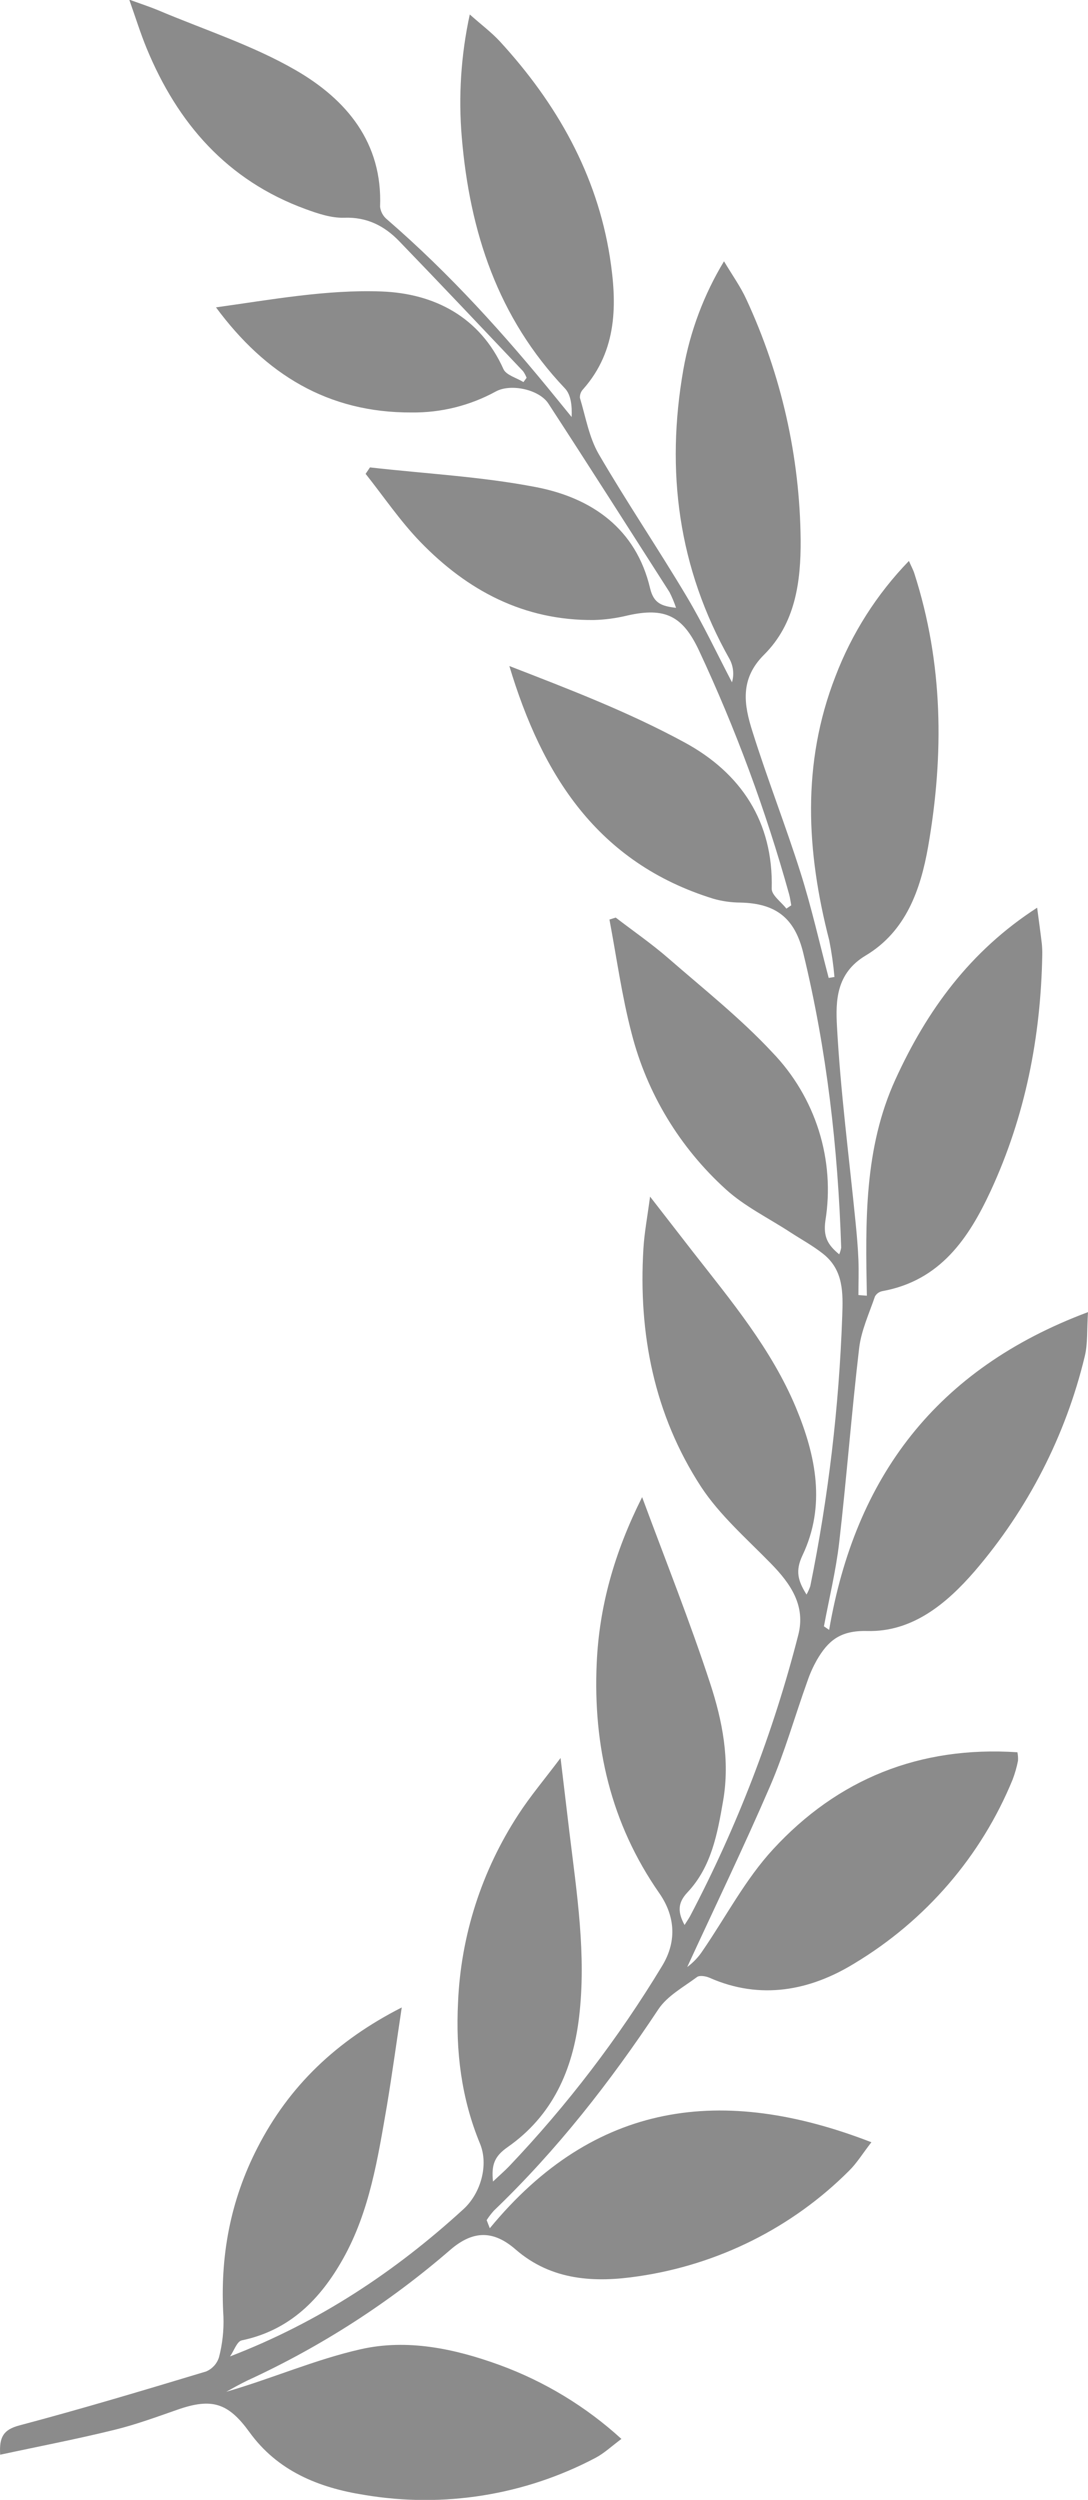 <svg width="27" height="62" viewBox="0 0 27 62" fill="none" xmlns="http://www.w3.org/2000/svg">
<g clip-path="url(#clip0_82_277)">
<path d="M9.97 49.787C8.348 50.613 7.173 51.735 6.388 53.268C5.708 54.591 5.456 55.982 5.545 57.457C5.557 57.795 5.52 58.133 5.435 58.461C5.411 58.539 5.37 58.611 5.315 58.673C5.259 58.734 5.191 58.783 5.115 58.815C3.576 59.279 2.035 59.741 0.481 60.153C0.084 60.259 -0.022 60.439 0.004 60.88C0.977 60.67 1.922 60.49 2.855 60.259C3.38 60.13 3.892 59.941 4.404 59.763C5.26 59.463 5.665 59.596 6.189 60.318C6.883 61.279 7.897 61.697 9.042 61.877C11.005 62.208 13.023 61.884 14.777 60.958C14.991 60.846 15.173 60.673 15.421 60.488C14.544 59.687 13.515 59.063 12.393 58.653C11.279 58.248 10.106 58.001 8.949 58.264C7.821 58.519 6.744 58.993 5.614 59.319C5.791 59.221 5.963 59.124 6.146 59.036C7.972 58.196 9.667 57.104 11.18 55.794C11.74 55.314 12.245 55.307 12.801 55.794C13.694 56.566 14.766 56.615 15.838 56.455C17.826 56.166 19.664 55.246 21.071 53.837C21.263 53.649 21.405 53.413 21.625 53.13C17.932 51.699 14.752 52.111 12.155 55.263C12.129 55.196 12.102 55.129 12.077 55.062C12.13 54.979 12.19 54.901 12.256 54.827C13.824 53.324 15.146 51.63 16.34 49.83C16.561 49.499 16.963 49.281 17.298 49.032C17.362 48.985 17.517 49.011 17.608 49.051C18.875 49.611 20.105 49.368 21.198 48.698C22.974 47.632 24.353 46.031 25.13 44.134C25.187 43.983 25.232 43.827 25.263 43.668C25.267 43.597 25.262 43.527 25.248 43.458C22.819 43.297 20.786 44.126 19.185 45.864C18.497 46.609 18.016 47.537 17.437 48.38C17.335 48.536 17.205 48.673 17.054 48.785C17.741 47.293 18.459 45.809 19.111 44.298C19.476 43.453 19.725 42.561 20.038 41.692C20.099 41.511 20.178 41.336 20.272 41.169C20.546 40.7 20.843 40.433 21.52 40.451C22.636 40.48 23.483 39.781 24.185 38.971C25.509 37.431 26.445 35.606 26.918 33.645C26.998 33.325 26.97 32.979 27 32.542C23.227 33.952 21.225 36.64 20.576 40.423L20.447 40.335C20.576 39.644 20.744 38.957 20.825 38.261C21.01 36.654 21.132 35.04 21.321 33.433C21.373 32.997 21.569 32.577 21.713 32.154C21.732 32.12 21.758 32.091 21.789 32.068C21.821 32.045 21.857 32.03 21.895 32.022C23.338 31.761 24.042 30.705 24.587 29.532C25.443 27.681 25.828 25.721 25.865 23.687C25.867 23.589 25.863 23.492 25.853 23.395C25.821 23.126 25.783 22.857 25.738 22.512C24.069 23.589 23.002 25.061 22.221 26.771C21.439 28.482 21.478 30.306 21.512 32.135L21.303 32.119C21.303 31.827 21.313 31.534 21.303 31.248C21.29 30.94 21.264 30.632 21.233 30.325C21.072 28.699 20.858 27.076 20.77 25.446C20.737 24.824 20.748 24.137 21.483 23.698C22.482 23.1 22.845 22.068 23.034 20.991C23.43 18.712 23.407 16.449 22.691 14.223C22.662 14.131 22.614 14.046 22.556 13.912C21.757 14.737 21.137 15.712 20.731 16.778C19.89 18.938 20.012 21.124 20.578 23.32C20.638 23.621 20.681 23.925 20.708 24.23L20.565 24.254C20.334 23.377 20.136 22.494 19.863 21.633C19.493 20.464 19.041 19.316 18.674 18.145C18.465 17.489 18.35 16.845 18.961 16.238C19.737 15.466 19.876 14.429 19.869 13.392C19.85 11.33 19.391 9.296 18.52 7.42C18.381 7.116 18.18 6.835 17.967 6.48C17.468 7.306 17.127 8.214 16.959 9.16C16.516 11.682 16.83 14.089 18.107 16.35C18.2 16.526 18.221 16.731 18.165 16.922C17.793 16.211 17.452 15.484 17.041 14.795C16.334 13.608 15.554 12.457 14.86 11.265C14.617 10.847 14.534 10.339 14.391 9.867C14.389 9.828 14.395 9.788 14.409 9.751C14.423 9.714 14.445 9.68 14.472 9.652C15.328 8.684 15.313 7.519 15.135 6.377C14.812 4.321 13.816 2.563 12.406 1.028C12.2 0.805 11.952 0.62 11.658 0.359C11.44 1.361 11.373 2.389 11.46 3.41C11.658 5.748 12.352 7.877 14.018 9.631C14.17 9.79 14.198 10.064 14.186 10.343C14.063 10.193 13.94 10.042 13.818 9.891C12.529 8.303 11.162 6.788 9.607 5.444C9.509 5.365 9.447 5.252 9.432 5.129C9.497 3.538 8.599 2.467 7.332 1.737C6.265 1.121 5.06 0.735 3.915 0.25C3.716 0.168 3.518 0.103 3.207 -0.009C3.366 0.439 3.486 0.828 3.641 1.203C4.406 3.054 5.633 4.474 7.586 5.187C7.892 5.299 8.226 5.411 8.544 5.4C9.11 5.38 9.541 5.605 9.902 5.977C10.938 7.049 11.958 8.128 12.981 9.207C13.017 9.257 13.046 9.312 13.068 9.37L12.99 9.476C12.82 9.371 12.562 9.304 12.494 9.155C11.914 7.861 10.777 7.277 9.47 7.229C8.107 7.178 6.733 7.432 5.36 7.623C6.585 9.28 8.136 10.24 10.218 10.23C10.947 10.238 11.664 10.059 12.301 9.711C12.669 9.506 13.379 9.657 13.608 10.008C14.62 11.561 15.616 13.126 16.614 14.685C16.678 14.811 16.732 14.941 16.777 15.075C16.414 15.032 16.222 14.963 16.132 14.587C15.785 13.119 14.695 12.347 13.291 12.079C11.941 11.819 10.553 11.748 9.181 11.592L9.073 11.752C9.522 12.317 9.929 12.921 10.43 13.439C11.594 14.642 12.998 15.396 14.744 15.377C15.023 15.369 15.301 15.331 15.572 15.265C16.505 15.054 16.943 15.275 17.345 16.131C18.259 18.084 19.007 20.108 19.584 22.183C19.608 22.271 19.619 22.364 19.636 22.453L19.515 22.535C19.388 22.37 19.146 22.201 19.151 22.039C19.194 20.383 18.389 19.174 16.992 18.415C15.595 17.656 14.126 17.094 12.64 16.518C13.452 19.217 14.821 21.395 17.697 22.288C17.919 22.352 18.148 22.384 18.379 22.385C19.264 22.406 19.725 22.775 19.934 23.637C20.518 26.04 20.796 28.479 20.875 30.944C20.865 31 20.849 31.056 20.826 31.109C20.54 30.873 20.43 30.675 20.482 30.282C20.604 29.532 20.548 28.765 20.32 28.04C20.091 27.314 19.697 26.65 19.165 26.099C18.379 25.255 17.461 24.528 16.587 23.767C16.173 23.407 15.717 23.093 15.28 22.757L15.124 22.806C15.302 23.746 15.431 24.699 15.673 25.624C16.053 27.113 16.867 28.46 18.016 29.5C18.48 29.921 19.069 30.208 19.603 30.556C19.877 30.735 20.17 30.893 20.426 31.096C20.934 31.498 20.922 32.063 20.901 32.641C20.822 34.891 20.557 37.131 20.108 39.339C20.083 39.411 20.052 39.48 20.015 39.547C19.802 39.205 19.731 38.962 19.916 38.572C20.498 37.345 20.251 36.109 19.752 34.91C19.146 33.461 18.149 32.267 17.196 31.048C16.868 30.627 16.542 30.204 16.132 29.677C16.065 30.186 15.99 30.575 15.967 30.967C15.839 33.076 16.233 35.084 17.396 36.872C17.858 37.576 18.528 38.16 19.13 38.776C19.625 39.281 19.998 39.827 19.809 40.553C19.191 42.969 18.29 45.307 17.126 47.521C17.089 47.589 17.043 47.653 16.988 47.742C16.82 47.429 16.809 47.199 17.062 46.931C17.657 46.298 17.804 45.478 17.946 44.658C18.118 43.653 17.929 42.678 17.621 41.742C17.125 40.225 16.53 38.737 15.935 37.13C15.241 38.512 14.87 39.849 14.808 41.249C14.717 43.294 15.152 45.217 16.359 46.95C16.726 47.476 16.828 48.107 16.429 48.761C15.348 50.547 14.075 52.213 12.631 53.73C12.523 53.842 12.404 53.944 12.234 54.105C12.191 53.687 12.271 53.479 12.597 53.251C13.713 52.472 14.216 51.335 14.371 50.025C14.554 48.477 14.314 46.954 14.129 45.426L13.911 43.6C13.508 44.135 13.157 44.55 12.864 45.002C11.954 46.396 11.437 48.002 11.367 49.656C11.306 50.873 11.446 52.038 11.913 53.168C12.129 53.693 11.932 54.396 11.502 54.789C9.816 56.331 7.927 57.589 5.708 58.442C5.807 58.305 5.879 58.07 5.999 58.044C7.2 57.794 7.957 57.01 8.513 56.021C9.176 54.841 9.377 53.518 9.604 52.211C9.732 51.438 9.839 50.659 9.97 49.787Z" fill="#8B8B8B"/>
</g>
<defs>
<clipPath id="clip0_82_277">
<rect width="27" height="62" fill="white" transform="matrix(-1 0 0 1 27 0)"/>
</clipPath>
</defs>
</svg>
